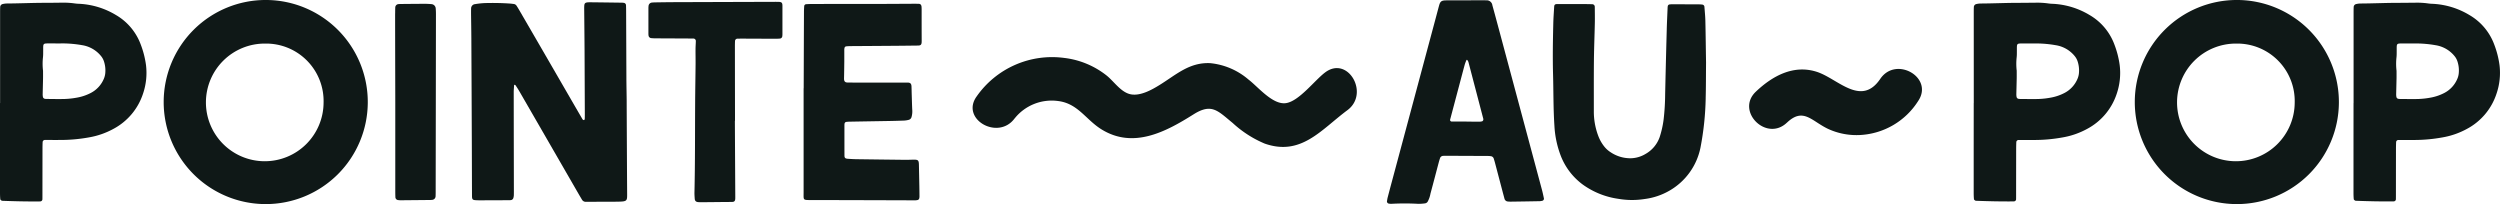 <svg xmlns="http://www.w3.org/2000/svg" xmlns:xlink="http://www.w3.org/1999/xlink" width="367.771" height="30.023" viewBox="0 0 367.771 30.023"><defs><clipPath id="clip-path"><rect id="Rectangle_656" data-name="Rectangle 656" width="367.771" height="30.023" fill="none"></rect></clipPath></defs><g id="Groupe_387" data-name="Groupe 387" transform="translate(0 0)"><g id="Groupe_387-2" data-name="Groupe 387" transform="translate(0 0)" clip-path="url(#clip-path)"><path id="Trac&#xE9;_6405" data-name="Trac&#xE9; 6405" d="M.014,3.1c0-.3,0-.6.015-.9a.459.459,0,0,1,.357-.431,2.877,2.877,0,0,1,.59-.082c1.971-.01,3.715-.1,5.686-.1.8,0,1.6-.014,2.405-.02a11.747,11.747,0,0,1,1.9.106,5.972,5.972,0,0,0,.7.058,11.547,11.547,0,0,1,5.4,1.658A8.351,8.351,0,0,1,20.68,7.661a13.476,13.476,0,0,1,.8,3.1A9.471,9.471,0,0,1,21.024,15a9.041,9.041,0,0,1-4.366,5.146,11.5,11.5,0,0,1-3.58,1.238,23.235,23.235,0,0,1-3.985.376c-.834.007-1.67,0-2.506,0a.337.337,0,0,0-.316.321q-.018.451-.02.9-.005,3.457-.008,6.917c0,.2,0,.4-.005.6A.322.322,0,0,1,5.9,30.8c-.033,0-.067.007-.1.007-1.872.014-3.513-.024-5.383-.092a.357.357,0,0,1-.193-.038c-.075-.051-.176-.13-.183-.2C.008,30.138,0,29.8,0,29.468Q0,22.9,0,16.335H.014Zm6.318,8.5c0,.342.005.708,0,1.077-.015.81-.039,1.617-.055,2.428a2.38,2.38,0,0,0,.036.325.351.351,0,0,0,.3.28c.074.007.147.02.221.02.92,0,1.84.031,2.759,0a12.191,12.191,0,0,0,1.862-.222,7.056,7.056,0,0,0,1.87-.646,4.147,4.147,0,0,0,1.971-2.147,2.709,2.709,0,0,0,.187-.745,4.259,4.259,0,0,0-.151-1.638,2.454,2.454,0,0,0-.511-.964A4.466,4.466,0,0,0,12.09,7.818a16.9,16.9,0,0,0-2.964-.26c-.514.014-1.031,0-1.545,0-1.392.014-1.207-.12-1.229,1.262,0,.257,0,.516-.029.773a8.778,8.778,0,0,0,.01,2.01Z" transform="translate(0 -1.172)" fill="#0f1817"></path><path id="Trac&#xE9;_6406" data-name="Trac&#xE9; 6406" d="M111.507,30.023a15.012,15.012,0,1,1,15.044-14.955,15.008,15.008,0,0,1-15.044,14.955m-.058-23.612a8.654,8.654,0,1,0,8.6,8.695,8.454,8.454,0,0,0-8.6-8.695Z" transform="translate(-72.448 0)" fill="#0f1817"></path><path id="Trac&#xE9;_6407" data-name="Trac&#xE9; 6407" d="M233.118,3.668c0-.3.005-.6.015-.9a.51.51,0,0,1,.438-.472c.1-.01.2-.017.3-.02,1.2-.01,2.405-.024,3.609-.027.333,0,.667.017,1,.048a.677.677,0,0,1,.6.585c.029.3.039.6.039.9q-.018,12.986-.041,25.968c0,.267,0,.537-.012.8a.543.543,0,0,1-.5.537,2.912,2.912,0,0,1-.3.021l-4.311.041a3.121,3.121,0,0,1-.4-.027.444.444,0,0,1-.4-.383c-.013-.3-.019-.6-.019-.9V16.7c0-1.884-.024-8.691-.024-13.037" transform="translate(-174.987 -1.688)" fill="#0f1817"></path><path id="Trac&#xE9;_6408" data-name="Trac&#xE9; 6408" d="M300.79,15.985c0,.821.039,9.023.068,13.536.005.92.005,1.1-1.055,1.128s-2.139.017-3.207.02l-1.805.01a.63.63,0,0,1-.58-.325c-.154-.26-.309-.516-.46-.776q-4.385-7.6-8.768-15.191c-.166-.287-.351-.568-.537-.841-.024-.038-.1-.113-.173-.072a.114.114,0,0,0-.05.109c-.02.332-.051.667-.05,1q.008,6.97.022,13.936c0,.4.005.8-.005,1.2a1.928,1.928,0,0,1-.069.393.434.434,0,0,1-.352.311,2.872,2.872,0,0,1-.3.021c-1.438,0-2.875.01-4.311.014-.167,0-.335-.007-.5-.014-.54-.027-.621-.106-.624-.67-.01-2.274-.012-4.544-.022-6.818q-.031-8.124-.072-16.244c-.007-1.272-.031-2.541-.044-3.809,0-.236,0-.472.01-.7a.633.633,0,0,1,.568-.605,12.7,12.7,0,0,1,1.393-.154c1.27-.038,2.54-.017,3.807.072.166.014.332.038.5.058a.575.575,0,0,1,.414.256c.164.25.32.509.469.769q3.5,6.026,6.983,12.052,1.079,1.867,2.161,3.727c.067.113.116.243.265.274a.118.118,0,0,0,.094-.02.4.4,0,0,0,.062-.178c.008-.267.012-.537.01-.8q-.018-4.61-.038-9.225c-.012-1.939-.034-3.877-.051-5.816,0-.267-.011-.537.01-.8.026-.356.166-.448.518-.479.133-.01.267-.01.4-.01q2.305.025,4.612.058a2.928,2.928,0,0,1,.3.027.371.371,0,0,1,.308.342c.01.267.015.533.017.8q.021,4.862.039,9.727c0,1.238.043,2.889.043,3.71Z" transform="translate(-208.6 -0.989)" fill="#0f1817"></path><path id="Trac&#xE9;_6409" data-name="Trac&#xE9; 6409" d="M395.217,18.575q.028,5.416.058,10.832c0,.2.005.4,0,.6-.013.359-.137.5-.475.5-.5.01-1,.01-1.5.014-.9.01-1.805.02-2.706.027-.234,0-.468,0-.7-.007-.395-.017-.564-.171-.586-.537-.019-.3-.043-.6-.036-.9.1-4.377.074-8.756.1-13.136.01-1.9.048-3.809.065-5.717.007-.735-.012-1.47-.007-2.205,0-.4.036-.8.043-1.2a.357.357,0,0,0-.385-.373c-.9-.01-1.805-.014-2.706-.017-.971-.007-1.939-.007-2.908-.014-.2,0-.4-.017-.6-.034a.449.449,0,0,1-.347-.321,2.175,2.175,0,0,1-.029-.3q0-1.9,0-3.809a2.98,2.98,0,0,1,.02-.3.544.544,0,0,1,.53-.5,5.849,5.849,0,0,1,.6-.027c.9-.014,1.805-.027,2.706-.031q7.421-.025,14.842-.048c.168,0,.335,0,.5.007.375.017.5.13.513.468,0,.031.005.065.005.1q0,2.1,0,4.212a2.48,2.48,0,0,1-.024.3.387.387,0,0,1-.339.318c-.232.017-.465.027-.7.024-1.571,0-3.142-.014-4.713-.017-.267,0-.535,0-.8.007a.363.363,0,0,0-.4.356c-.012.3-.017.6-.016.9q.005,5.016.014,10.028v.8h-.008Z" transform="translate(-287.111 -0.802)" fill="#0f1817"></path><path id="Trac&#xE9;_6410" data-name="Trac&#xE9; 6410" d="M474.112,14.653c.008-2.451.022-6.831.041-11.211,0-.3.018-.6.036-.9a.32.32,0,0,1,.27-.257c.3-.017.6-.031.9-.031,3.443-.007,6.308-.007,9.751-.01,1.7,0,3.411-.017,5.115-.024.267,0,.535,0,.8.007s.4.147.424.448c.008.133.014.267.014.4,0,1.6,0,2.923.007,4.527,0,.1,0,.2-.007.3-.014.3-.14.441-.41.458-.2.01-.4.014-.6.014q-1.9.026-3.812.038-2.757.021-5.515.038a6.916,6.916,0,0,0-.8.041.315.315,0,0,0-.2.188,1.313,1.313,0,0,0-.041.4c0,.465,0,1.221,0,1.689-.01.8-.017,1.607-.038,2.407-.012.475.15.633.557.633.3,0,.6.007.9.007h7.122c.267,0,.535,0,.8,0,.379.014.528.164.545.564.018.434.022.872.036,1.306.022.632.039,1.48.073,2.113a3,3,0,0,1-.106,1.091.571.571,0,0,1-.408.407,3.319,3.319,0,0,1-.686.109c-.733.027-1.47.048-2.2.061-1.939.034-3.877.065-5.816.1-.166,0-.333.02-.5.034a.315.315,0,0,0-.244.27c-.005.068-.016.133-.016.2,0,1.4,0,3.063.005,4.469,0,.352.106.455.487.486.433.031.867.055,1.3.062q3.61.051,7.221.092c.368,0,.735-.017,1.1-.024.728-.014.833.075.846.769.024,1.135.041,1.922.062,3.06.01.5.017,1,.019,1.5a1.222,1.222,0,0,1-.045.4.338.338,0,0,1-.2.2,1.857,1.857,0,0,1-.5.055c-.668,0-1.339-.01-2.005-.01-4.414-.014-8.248-.024-12.662-.034-.168,0-.335,0-.5,0-1.271,0-1.13.031-1.132-1.152,0-4.318,0-8.688,0-15.287Z" transform="translate(-355.882 -1.667)" fill="#0f1817"></path><path id="Trac&#xE9;_6411" data-name="Trac&#xE9; 6411" d="M832.19.147c.2,0,.4,0,.6.014a.834.834,0,0,1,.924.732c.322,1.156.633,2.318.944,3.477q3.177,11.847,6.356,23.694c.111.417.2.844.287,1.265a.331.331,0,0,1-.207.308,2.256,2.256,0,0,1-.393.068q-2.1.041-4.209.068a3.5,3.5,0,0,1-.5-.02.549.549,0,0,1-.5-.417c-.067-.26-.138-.516-.207-.773q-.6-2.277-1.2-4.551c-.051-.192-.113-.383-.171-.575a.508.508,0,0,0-.445-.352,3.022,3.022,0,0,0-.5-.031q-3.059-.015-6.115-.027a3.866,3.866,0,0,0-.4.014.489.489,0,0,0-.444.349c-.063.188-.123.38-.174.571-.412,1.549-.814,3.1-1.234,4.647a3.827,3.827,0,0,1-.388,1.132.544.544,0,0,1-.393.284,6.975,6.975,0,0,1-1,.072,35.563,35.563,0,0,0-4.007,0,1.976,1.976,0,0,1-.395-.048.343.343,0,0,1-.217-.3c.032-.2.058-.4.108-.591q.379-1.451.771-2.9,3.193-11.9,6.38-23.79c.138-.516.273-1.033.414-1.546.166-.6.347-.745,1-.756.8-.014,1.6,0,2.405-.007.168,0,.313,0,.5,0Zm-2.268,17.848c.421,0,1.2.024,1.8.017a1.69,1.69,0,0,0,.492-.058.327.327,0,0,0,.168-.219.716.716,0,0,0-.043-.294q-1.075-4.108-2.152-8.219a.99.99,0,0,0-.147-.257c-.017-.027-.053-.058-.079-.055a.1.1,0,0,0-.073.062,6.449,6.449,0,0,0-.243.65c-.237.865-.463,1.737-.694,2.605q-.692,2.61-1.384,5.217c-.026.1-.055.195-.075.291a.236.236,0,0,0,.231.256c.733,0,1.781,0,2.2,0Z" transform="translate(-614.172 -0.11)" fill="#0f1817"></path><path id="Trac&#xE9;_6412" data-name="Trac&#xE9; 6412" d="M938.572,16.226a42.423,42.423,0,0,1-.764,7.269,9.455,9.455,0,0,1-4.612,6.377,9.714,9.714,0,0,1-3.583,1.2,11.886,11.886,0,0,1-3.891-.024,11.758,11.758,0,0,1-5.243-2.106,9.542,9.542,0,0,1-3.2-4.158,14.386,14.386,0,0,1-.961-4.486c-.168-2.5-.133-5.012-.2-7.519s-.027-5.012.034-7.519c.02-.834.084-1.668.133-2.5.014-.246.132-.356.386-.359q2.005,0,4.01,0c.4,0,.8.007,1.2.02a.371.371,0,0,1,.374.386c.008.8.024,1.6.007,2.407-.036,1.8-.113,3.607-.132,5.412-.024,2.506-.012,5.012-.014,7.522a10.151,10.151,0,0,0,.646,3.627,5.79,5.79,0,0,0,.817,1.487,3.825,3.825,0,0,0,1.029.947,5.214,5.214,0,0,0,2.929.872,4.381,4.381,0,0,0,2.185-.636,4.577,4.577,0,0,0,2.079-2.479,14.093,14.093,0,0,0,.587-2.633,34.409,34.409,0,0,0,.22-3.7q.105-4.759.236-9.522c.027-1.067.084-2.134.126-3.2,0-.068.014-.133.021-.2a.316.316,0,0,1,.265-.26,3.962,3.962,0,0,1,.4-.027c1.339.007,2.674.01,4.012.017a3.924,3.924,0,0,1,.4.031.353.353,0,0,1,.316.328c.053.7.125,1.4.14,2.1.048,2.174.07,4.346.1,6.124-.019,2-.01,3.607-.055,5.207" transform="translate(-687.65 -1.799)" fill="#0f1817"></path><path id="Trac&#xE9;_6413" data-name="Trac&#xE9; 6413" d="M579.987,42.721a6.971,6.971,0,0,1,6.392-2.557c2.916.359,4.067,2.731,6.369,4.161,4.693,2.916,9.456.378,13.551-2.2,2.67-1.679,3.55-.539,5.758,1.267a16.136,16.136,0,0,0,4.713,3.034c5.365,1.883,8.318-2.066,12.168-4.918,3.3-2.444.086-8.044-3.255-5.569-1.557,1.153-3.882,4.3-5.83,4.539s-4.057-2.4-5.461-3.467a10.17,10.17,0,0,0-5.652-2.42c-3.077-.135-5,1.711-7.449,3.222-1.132.7-2.761,1.609-4.159,1.375-1.472-.246-2.5-1.877-3.6-2.761a12.4,12.4,0,0,0-6.284-2.607,13.534,13.534,0,0,0-12.835,5.643c-2.459,3.348,3.135,6.569,5.569,3.255" transform="translate(-430.721 -25.302)" fill="#0f1817"></path><path id="Trac&#xE9;_6414" data-name="Trac&#xE9; 6414" d="M1037.43,48.6c2.426-2.308,3.631-.231,6.08.918a9.982,9.982,0,0,0,4.771.887,10.769,10.769,0,0,0,8.463-5c2.333-3.448-3.259-6.679-5.576-3.255-2.808,4.152-6.217,0-9.283-1.017-3.437-1.136-6.566.569-9.021,2.9-3.014,2.869,1.557,7.425,4.566,4.561" transform="translate(-774.565 -30.548)" fill="#0f1817"></path><path id="Trac&#xE9;_6415" data-name="Trac&#xE9; 6415" d="M1164.353,3.1c0-.3,0-.6.015-.9a.458.458,0,0,1,.357-.431,2.877,2.877,0,0,1,.59-.082c1.971-.01,3.715-.1,5.686-.1.8,0,1.6-.014,2.405-.02a11.747,11.747,0,0,1,1.9.106,5.977,5.977,0,0,0,.7.058,11.548,11.548,0,0,1,5.4,1.658,8.352,8.352,0,0,1,3.617,4.277,13.476,13.476,0,0,1,.8,3.1,9.469,9.469,0,0,1-.455,4.246A9.039,9.039,0,0,1,1181,20.147a11.5,11.5,0,0,1-3.58,1.238,23.238,23.238,0,0,1-3.985.376c-.834.007-1.67,0-2.506,0a.337.337,0,0,0-.316.321q-.018.451-.021.9-.005,3.457-.008,6.917c0,.2,0,.4-.005.6a.322.322,0,0,1-.338.294c-.033,0-.067.007-.1.007-1.872.014-3.513-.024-5.383-.092a.357.357,0,0,1-.193-.038c-.075-.051-.176-.13-.183-.2-.031-.332-.039-.667-.039-1q0-6.564.005-13.133h.008Zm6.319,8.5c0,.342.005.708,0,1.077-.015.81-.039,1.617-.055,2.428a2.392,2.392,0,0,0,.036.325.351.351,0,0,0,.3.28c.074.007.147.02.221.02.92,0,1.839.031,2.759,0a12.192,12.192,0,0,0,1.862-.222,7.053,7.053,0,0,0,1.87-.646,4.147,4.147,0,0,0,1.971-2.147,2.7,2.7,0,0,0,.186-.745,4.258,4.258,0,0,0-.15-1.638,2.458,2.458,0,0,0-.511-.964,4.466,4.466,0,0,0-2.728-1.546,16.9,16.9,0,0,0-2.964-.26c-.514.014-1.031,0-1.545,0-1.392.014-1.207-.12-1.229,1.262,0,.257,0,.516-.029.773a8.781,8.781,0,0,0,.01,2.01Z" transform="translate(-873.997 -1.169)" fill="#0f1817"></path><path id="Trac&#xE9;_6416" data-name="Trac&#xE9; 6416" d="M1388.43,3.1c0-.3,0-.6.015-.9a.459.459,0,0,1,.357-.431,2.879,2.879,0,0,1,.59-.082c1.971-.01,3.715-.1,5.686-.1.8,0,1.6-.014,2.405-.02a11.745,11.745,0,0,1,1.9.106,5.973,5.973,0,0,0,.7.058,11.548,11.548,0,0,1,5.4,1.658,8.351,8.351,0,0,1,3.617,4.277,13.47,13.47,0,0,1,.8,3.1A9.47,9.47,0,0,1,1409.44,15a9.04,9.04,0,0,1-4.366,5.146,11.506,11.506,0,0,1-3.58,1.238,23.223,23.223,0,0,1-3.985.376c-.834.007-1.67,0-2.506,0a.337.337,0,0,0-.316.321q-.018.451-.021.9-.005,3.457-.008,6.917c0,.2,0,.4-.005.6a.322.322,0,0,1-.339.294c-.033,0-.067.007-.1.007-1.872.014-3.513-.024-5.383-.092a.357.357,0,0,1-.193-.038c-.075-.051-.176-.13-.183-.2-.031-.332-.039-.667-.039-1q0-6.564.005-13.133h.008Zm6.319,8.5c0,.342.005.708,0,1.077-.016.81-.039,1.617-.055,2.428a2.374,2.374,0,0,0,.036.325.351.351,0,0,0,.3.28c.074.007.147.02.221.02.92,0,1.84.031,2.759,0a12.192,12.192,0,0,0,1.862-.222,7.055,7.055,0,0,0,1.87-.646,4.147,4.147,0,0,0,1.971-2.147,2.65,2.65,0,0,0,.186-.745,4.228,4.228,0,0,0-.151-1.638,2.453,2.453,0,0,0-.511-.964,4.466,4.466,0,0,0-2.728-1.546,16.9,16.9,0,0,0-2.964-.26c-.514.014-1.031,0-1.545,0-1.393.014-1.207-.12-1.229,1.262,0,.257,0,.516-.029.773a8.8,8.8,0,0,0,.01,2.01Z" transform="translate(-1042.198 -1.169)" fill="#0f1817"></path><path id="Trac&#xE9;_6417" data-name="Trac&#xE9; 6417" d="M1274.36,30.023A15.012,15.012,0,1,1,1289.4,15.068a15.008,15.008,0,0,1-15.044,14.955M1274.3,6.411a8.654,8.654,0,1,0,8.6,8.695,8.454,8.454,0,0,0-8.6-8.695Z" transform="translate(-945.33 0)" fill="#0f1817"></path></g></g></svg>